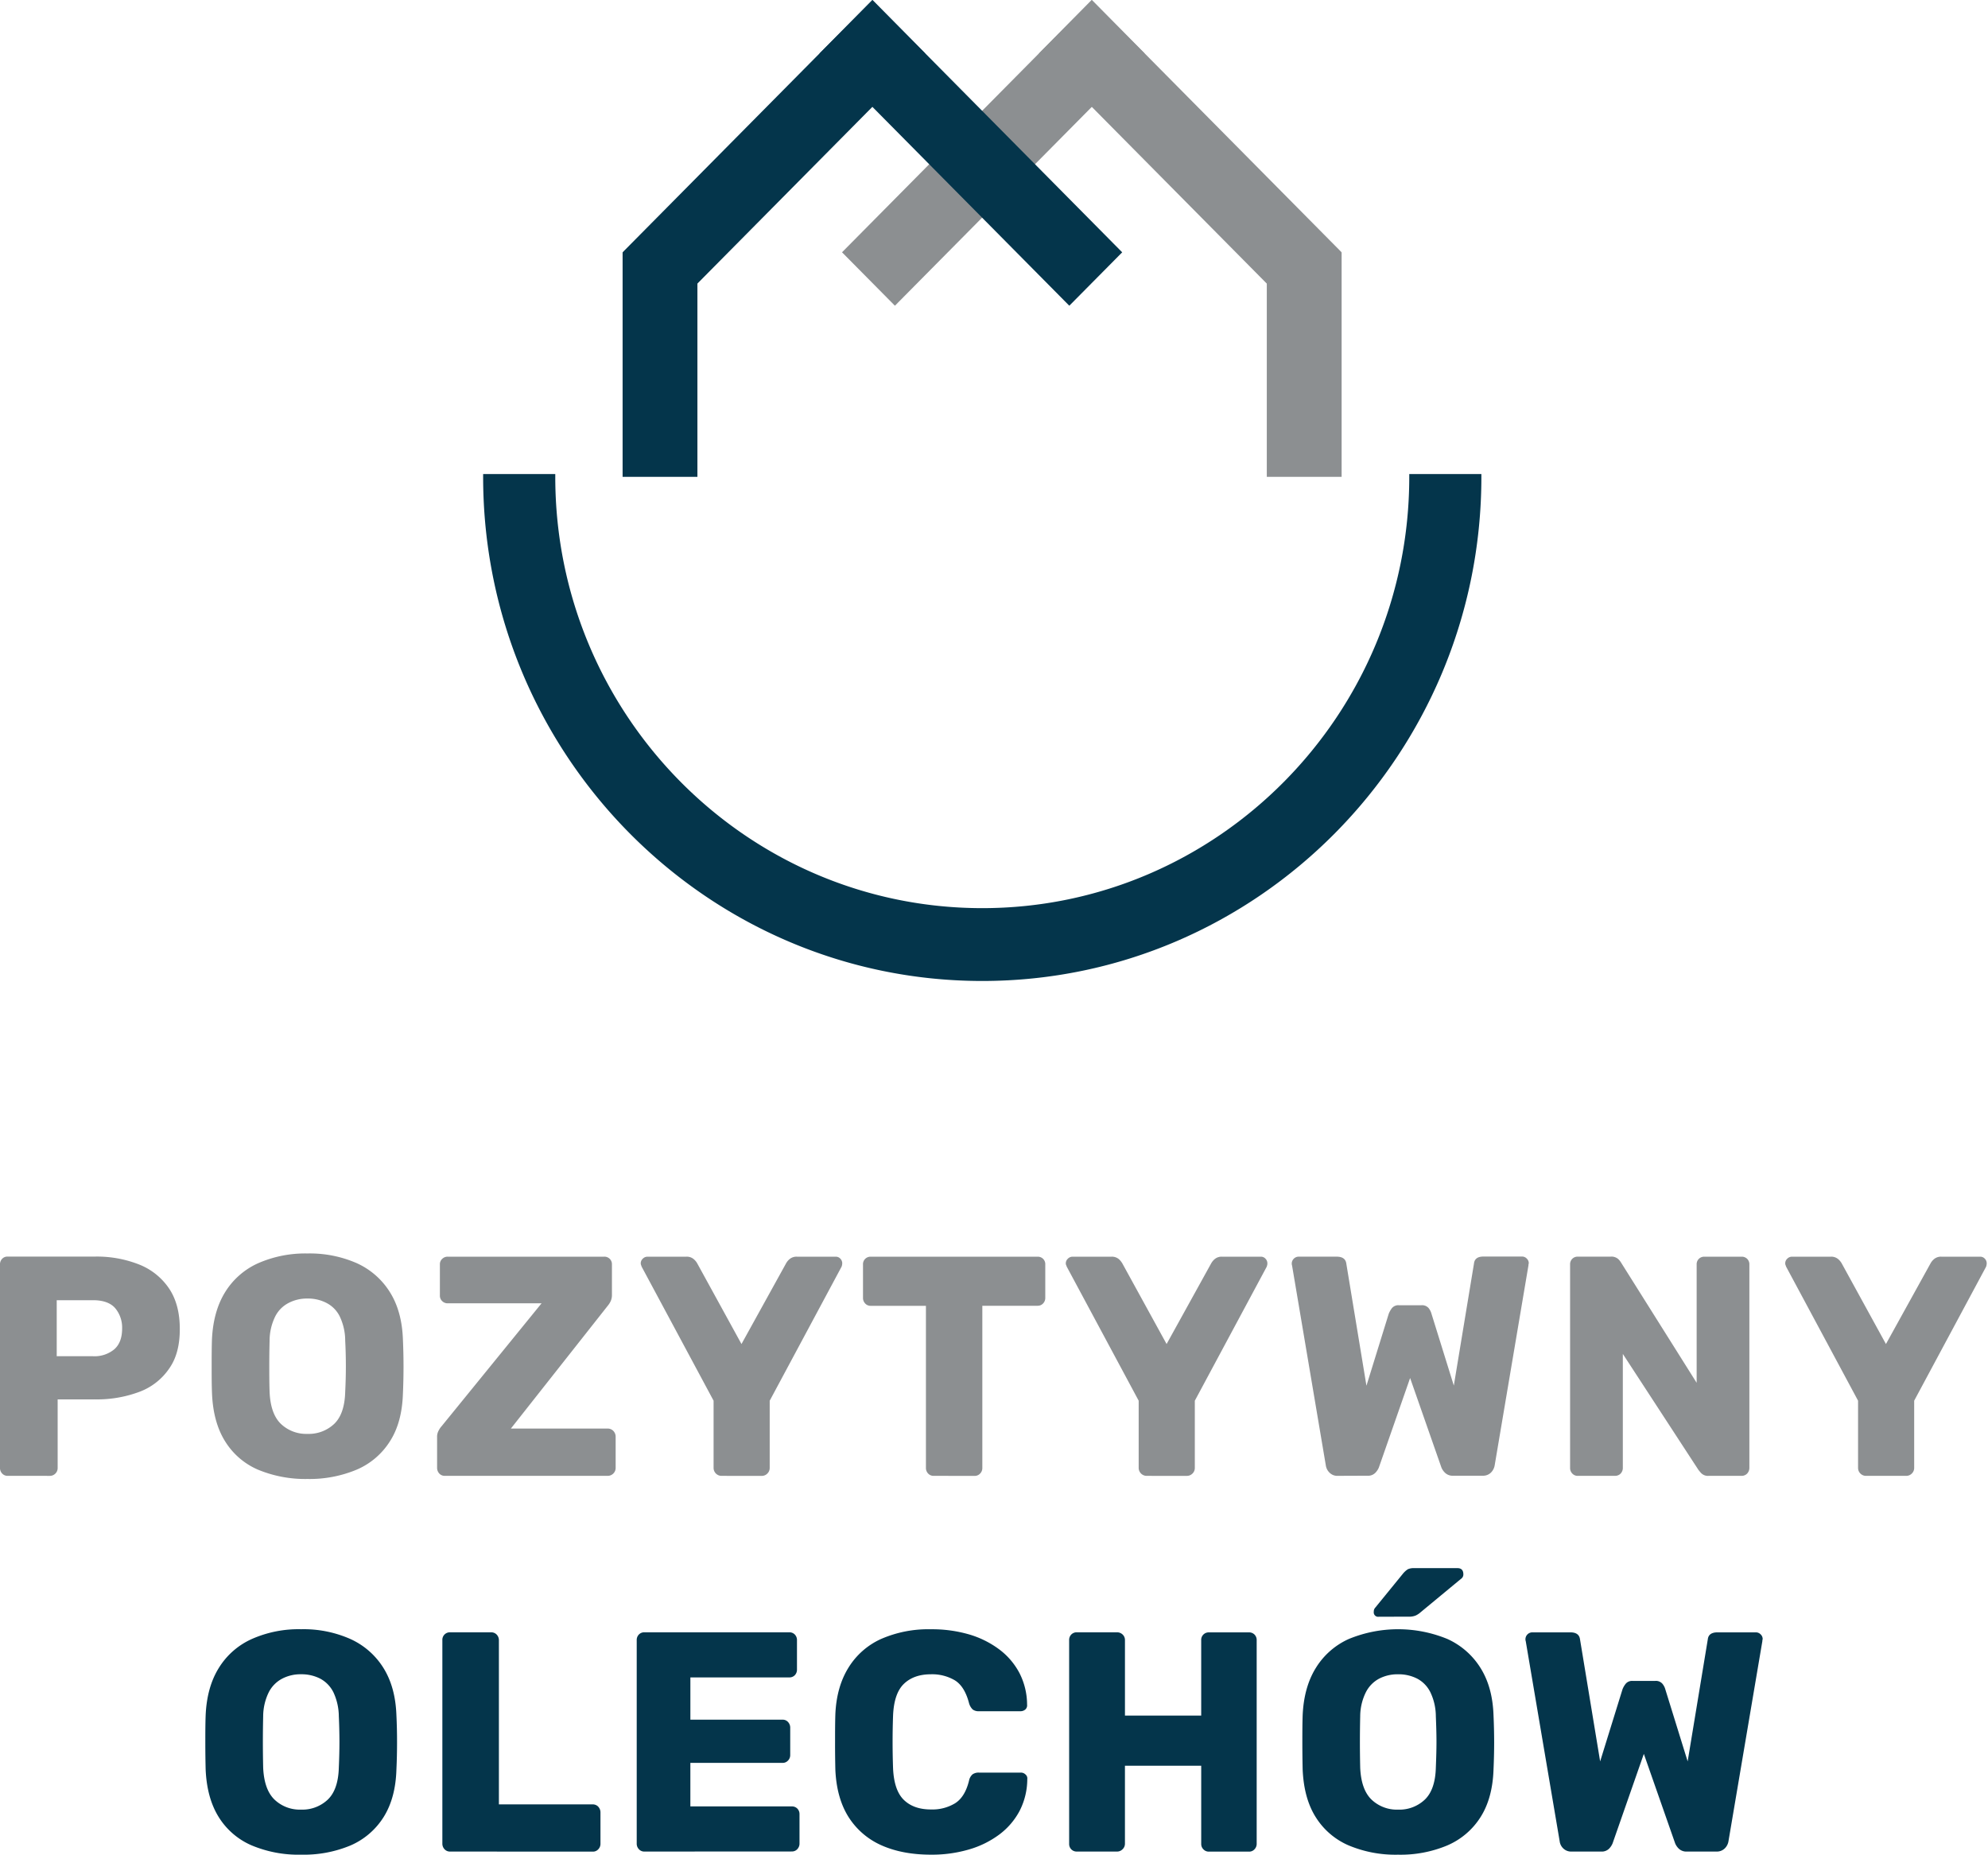 <svg xmlns="http://www.w3.org/2000/svg" width="150" height="140"><path fill="#8c8f91" d="M82.376.006l3.991 4.032L67.524 23.07l-3.991-4.032z"/><path fill="#04354b" d="M46.977 19.04h5.645v16.943h-5.645z"/><path fill="#04354b" d="M65.822.005l3.99 4.03-18.845 19.034-3.989-4.03z"/><path fill="#04354b" d="M84.673 19.04l-3.991 4.03L61.836 4.036 65.83.002z"/><path fill="#8c8f91" d="M101.229 35.983h-5.645V19.038h5.645z"/><path fill="#8c8f91" d="M101.225 19.035l-3.992 4.033L78.389 4.034 82.38 0zM4.28 98.114h2.737c.778 0 1.348.212 1.685.614.347.424.53.962.513 1.519 0 .702-.198 1.23-.595 1.575a2.33 2.33 0 01-1.603.52H4.28zm-.53 13.256a.581.581 0 00.432-.177.577.577 0 00.168-.422v-5.173h2.783a9.121 9.121 0 003.38-.567 4.706 4.706 0 002.246-1.75c.549-.77.81-1.77.808-3-.001-1.228-.27-2.244-.808-3.047a4.891 4.891 0 00-2.245-1.807 8.667 8.667 0 00-3.38-.603H.585a.538.538 0 00-.422.165.6.6 0 00-.164.425v15.363c0 .155.058.305.164.416a.546.546 0 00.422.176zm19.444-3.168a2.767 2.767 0 01-2-.755c-.521-.504-.806-1.308-.852-2.41-.024-.694-.024-1.333-.024-1.961 0-.62.007-1.26.024-1.92 0-.627.147-1.245.42-1.808a2.315 2.315 0 011.006-1.022 2.967 2.967 0 011.426-.337c.503-.01 1 .104 1.45.337.43.224.778.577.995 1.022.265.565.407 1.182.407 1.808a37.4 37.4 0 010 3.88c-.03 1.103-.306 1.907-.827 2.41a2.8 2.8 0 01-2.025.756zm0 3.403a9.2 9.2 0 003.745-.715 5.529 5.529 0 002.49-2.14c.609-.952.925-2.144.972-3.577a45.607 45.607 0 000-4.088c-.047-1.414-.374-2.611-.983-3.58a5.715 5.715 0 00-2.502-2.186 8.83 8.83 0 00-3.722-.731 8.84 8.84 0 00-3.705.731 5.633 5.633 0 00-2.502 2.186c-.6.969-.931 2.166-.995 3.58-.022.672-.022 1.353-.022 2.043 0 .69 0 1.374.028 2.05.062 1.434.39 2.626.983 3.579a5.448 5.448 0 002.471 2.14 9.29 9.29 0 003.742.708zm10.37-.236a.553.553 0 01-.42-.176.634.634 0 01-.164-.439v-2.291a.965.965 0 01.13-.534c.061-.12.135-.223.22-.317l7.532-9.262h-7.087a.579.579 0 01-.409-.165.56.56 0 01-.175-.435v-2.33a.545.545 0 01.175-.425.579.579 0 01.409-.165h11.812a.564.564 0 01.585.59v2.292a1.12 1.12 0 01-.084.45c-.055.128-.13.247-.22.357l-7.321 9.281h7.296a.589.589 0 01.434.177c.11.115.179.274.175.438v2.362a.587.587 0 01-.175.416.593.593 0 01-.434.176zm20.864.001a.6.6 0 01-.586-.592v-5.08l-5.426-10.11c-.017-.049-.032-.093-.047-.131a.356.356 0 01-.023-.13.47.47 0 01.152-.343.494.494 0 01.361-.153h2.924a.799.799 0 01.55.176c.108.09.2.197.27.32l3.344 6.095 3.369-6.096c.069-.122.16-.23.268-.319a.803.803 0 01.55-.176h2.923a.458.458 0 01.352.153c.09.092.14.214.14.342a.713.713 0 01-.051.261L58.076 105.7v5.08a.581.581 0 01-.177.414.572.572 0 01-.431.177zm16.022-.001a.552.552 0 01-.421-.176.597.597 0 01-.165-.416V98.538H65.7a.541.541 0 01-.42-.176.595.595 0 01-.164-.42V95.42a.558.558 0 01.164-.424.57.57 0 01.42-.165h12.584a.566.566 0 01.423.165.56.56 0 01.162.424v2.523a.596.596 0 01-.162.414.55.55 0 01-.423.177H74.12v12.238a.585.585 0 01-.166.422.545.545 0 01-.42.178zm16.052.001a.606.606 0 01-.586-.592v-5.08l-5.425-10.11c-.018-.049-.033-.093-.048-.131-.025-.042-.025-.086-.025-.13 0-.131.059-.255.154-.343a.494.494 0 01.363-.153h2.922a.815.815 0 01.554.176c.104.09.19.197.266.32l3.346 6.095 3.369-6.096c.07-.121.16-.229.268-.319a.806.806 0 01.545-.176h2.928a.458.458 0 01.352.153.494.494 0 01.142.342c0 .044 0 .088-.013.13-.01.04-.02.083-.036.131L90.152 105.7v5.08a.581.581 0 01-.175.414.594.594 0 01-.433.177zm14.448-.002a.825.825 0 01-.63-.236.948.948 0 01-.282-.544l-2.55-15.098a.389.389 0 01-.022-.106v-.06a.528.528 0 01.49-.495h2.9c.437 0 .679.174.726.52l1.52 9.219 1.683-5.435c.06-.147.138-.286.234-.413a.622.622 0 01.538-.225h1.684a.647.647 0 01.554.216c.096.122.168.262.21.412l1.69 5.435 1.522-9.218c.04-.348.281-.522.718-.52h2.894a.482.482 0 01.369.153c.095.089.15.212.152.342 0 .02-.005.04-.012.06a.372.372 0 00-.011.105l-2.55 15.099a1.01 1.01 0 01-.28.543.849.849 0 01-.632.237h-2.217a.82.82 0 01-.608-.214 1.18 1.18 0 01-.28-.401l-2.363-6.758-2.36 6.758c-.064.15-.156.287-.27.401a.768.768 0 01-.598.214zm18.102.002a.547.547 0 01-.42-.177.586.586 0 01-.164-.413V95.416a.574.574 0 01.163-.424.569.569 0 01.42-.165h2.472a.78.78 0 01.57.176c.086.08.16.172.221.273l5.703 9.072V95.42a.567.567 0 01.164-.424.567.567 0 01.422-.165h2.806c.15-.007.31.053.422.165a.574.574 0 01.164.424v15.335a.634.634 0 01-.164.438.57.57 0 01-.422.176h-2.487a.711.711 0 01-.549-.192c-.08-.08-.155-.176-.222-.259l-5.704-8.75v8.608a.61.61 0 01-.163.417.559.559 0 01-.42.174zm21.728 0a.6.6 0 01-.584-.592v-5.08l-5.426-10.11c-.017-.049-.032-.093-.048-.131a.354.354 0 01-.022-.13.47.47 0 01.152-.343.49.49 0 01.36-.153h2.925a.803.803 0 01.55.176c.108.09.199.197.27.32l3.343 6.095 3.37-6.096c.068-.122.16-.23.267-.319a.803.803 0 01.55-.176h2.924a.462.462 0 01.351.153.495.495 0 01.14.342.679.679 0 01-.012.13c-.01.045-.02.088-.034.131l-5.426 10.111v5.08a.582.582 0 01-.177.415.586.586 0 01-.432.176z"/><path fill="#04354b" d="M22.711 136.555a2.758 2.758 0 01-2-.757c-.52-.504-.805-1.308-.854-2.41a83.896 83.896 0 010-3.881 4.161 4.161 0 01.422-1.807 2.37 2.37 0 011.014-1.028 2.966 2.966 0 011.418-.33c.503-.01 1 .103 1.45.33.43.23.777.59.995 1.028a4.35 4.35 0 01.409 1.807 42.8 42.8 0 01.047 1.92c0 .617-.017 1.275-.047 1.96-.03 1.104-.308 1.908-.831 2.411a2.788 2.788 0 01-2.023.757zm0 3.4a9.135 9.135 0 003.743-.698 5.542 5.542 0 002.49-2.138c.603-.96.925-2.157.967-3.59.032-.679.047-1.359.047-2.044a40.658 40.658 0 00-.047-2.047c-.049-1.415-.376-2.608-.981-3.576a5.703 5.703 0 00-2.504-2.186 8.696 8.696 0 00-3.707-.733 8.705 8.705 0 00-3.708.733 5.618 5.618 0 00-2.5 2.188c-.602.966-.933 2.16-.994 3.574-.025.681-.025 1.363-.025 2.049 0 .685.008 1.365.025 2.043.062 1.434.39 2.63.981 3.58a5.468 5.468 0 002.472 2.137 9.114 9.114 0 003.741.709zm11.251-.235a.545.545 0 01-.422-.177.609.609 0 01-.163-.413v-15.363a.564.564 0 01.586-.591h3.087a.567.567 0 01.42.165c.11.113.173.267.173.426v12.392h7.078c.159 0 .312.06.42.177.106.118.17.274.166.436v2.364a.586.586 0 01-.166.413.541.541 0 01-.42.177zm14.664 0a.541.541 0 01-.42-.177.596.596 0 01-.164-.412v-15.364a.587.587 0 01.163-.425.558.558 0 01.421-.167H59.55a.567.567 0 01.42.166c.106.113.17.267.164.426v2.214a.597.597 0 01-.163.431.558.558 0 01-.421.167h-7.459v3.19h6.948a.528.528 0 01.42.176c.11.118.17.276.165.438v2.055a.58.58 0 01-.165.413.543.543 0 01-.42.178H52.09v3.284h7.65a.567.567 0 01.421.165.588.588 0 01.164.425v2.222c0 .154-.06.299-.164.413a.549.549 0 01-.422.176zm21.634.236c-1.465 0-2.728-.243-3.789-.724A5.619 5.619 0 0164 137.074c-.584-.945-.907-2.118-.97-3.52a79.638 79.638 0 01-.022-2.078c0-.734 0-1.45.022-2.128.061-1.369.389-2.534.983-3.495a5.586 5.586 0 012.472-2.177 8.9 8.9 0 013.764-.73 9.981 9.981 0 012.852.383 7.15 7.15 0 012.293 1.135 5.324 5.324 0 011.532 1.796c.373.734.569 1.548.57 2.374a.418.418 0 01-.12.355.55.55 0 01-.37.142h-3.143a.736.736 0 01-.468-.13 1.046 1.046 0 01-.28-.485c-.219-.836-.573-1.407-1.062-1.713a3.372 3.372 0 00-1.815-.46c-.857 0-1.535.24-2.035.72-.499.48-.772 1.28-.819 2.398a56.04 56.04 0 000 3.97c.048 1.117.321 1.916.82 2.397.498.48 1.176.715 2.034.715a3.298 3.298 0 001.825-.466c.498-.315.848-.878 1.051-1.701a.853.853 0 01.27-.484.787.787 0 01.48-.13h3.157a.487.487 0 01.355.141.384.384 0 01.135.354 5.267 5.267 0 01-.57 2.375 5.345 5.345 0 01-1.532 1.796 7.15 7.15 0 01-2.293 1.133c-.928.27-1.89.403-2.856.395zm10.995-.236a.567.567 0 01-.422-.165.58.58 0 01-.163-.425v-15.363a.58.58 0 01.163-.426.567.567 0 01.422-.166h3.017a.607.607 0 01.432.166c.117.11.181.265.177.426v5.694h5.753v-5.688a.564.564 0 01.585-.592h3.017a.567.567 0 01.42.165.58.58 0 01.164.427v15.363a.593.593 0 01-.164.413.541.541 0 01-.42.177H91.22a.552.552 0 01-.422-.177.564.564 0 01-.163-.413v-5.89H84.88v5.884a.568.568 0 01-.177.413.577.577 0 01-.432.177zm25.035-17.725a1.3 1.3 0 00.516-.082 1.5 1.5 0 00.38-.248l3.112-2.575a.386.386 0 00.116-.285c0-.314-.148-.472-.444-.472h-3.274c-.16-.008-.32.02-.468.082a1.642 1.642 0 00-.397.367l-2.06 2.528a.42.42 0 00-.115.307.336.336 0 00.092.29.33.33 0 00.288.094zm-.805 14.561a2.772 2.772 0 01-2-.757c-.521-.504-.806-1.308-.854-2.41a83.898 83.898 0 010-3.881 4.124 4.124 0 01.422-1.799 2.37 2.37 0 011.006-1.036 3.016 3.016 0 011.426-.33c.503-.01 1 .103 1.45.33.43.23.778.589.995 1.036.265.557.405 1.174.408 1.799.027.667.048 1.307.048 1.92 0 .614-.021 1.274-.048 1.961-.03 1.104-.307 1.907-.83 2.41a2.784 2.784 0 01-2.023.757zm3.743 2.69a5.542 5.542 0 002.49-2.137c.601-.95.925-2.147.972-3.58.03-.678.048-1.357.048-2.043 0-.686-.017-1.367-.048-2.048-.047-1.414-.374-2.607-.983-3.575a5.706 5.706 0 00-2.504-2.187 9.773 9.773 0 00-7.425 0 5.62 5.62 0 00-2.495 2.189c-.6.967-.932 2.16-.994 3.573-.023.683-.023 1.364-.023 2.05 0 .686.008 1.365.023 2.043.062 1.434.38 2.628.983 3.588a5.486 5.486 0 002.471 2.13 9.126 9.126 0 003.742.708 9.135 9.135 0 003.743-.71zm9.356.474a.847.847 0 01-.632-.237.896.896 0 01-.271-.543l-2.56-15.097a.389.389 0 01-.022-.107v-.06a.525.525 0 01.49-.497h2.901c.436 0 .677.175.725.52l1.52 9.218 1.685-5.434c.059-.158.137-.287.234-.413a.62.62 0 01.54-.225h1.68a.645.645 0 01.57.225c.096.123.167.255.21.413l1.684 5.434 1.521-9.218c.038-.345.287-.52.725-.52h2.9a.49.49 0 01.362.154c.096.088.15.212.152.343 0 .02-.005.04-.011.058a.389.389 0 00-.012.107l-2.557 15.099a.963.963 0 01-.281.543.847.847 0 01-.631.237h-2.22a.824.824 0 01-.61-.212 1.192 1.192 0 01-.28-.403l-2.364-6.756-2.359 6.756a1.252 1.252 0 01-.27.403.779.779 0 01-.595.212zM106.333 35.77v.213c0 17.947-14.449 32.546-32.219 32.546-17.77 0-32.217-14.595-32.217-32.546v-.213h-5.443v.213c0 20.977 16.896 38.042 37.66 38.042 20.764 0 37.66-17.065 37.66-38.042v-.213z"/></svg>